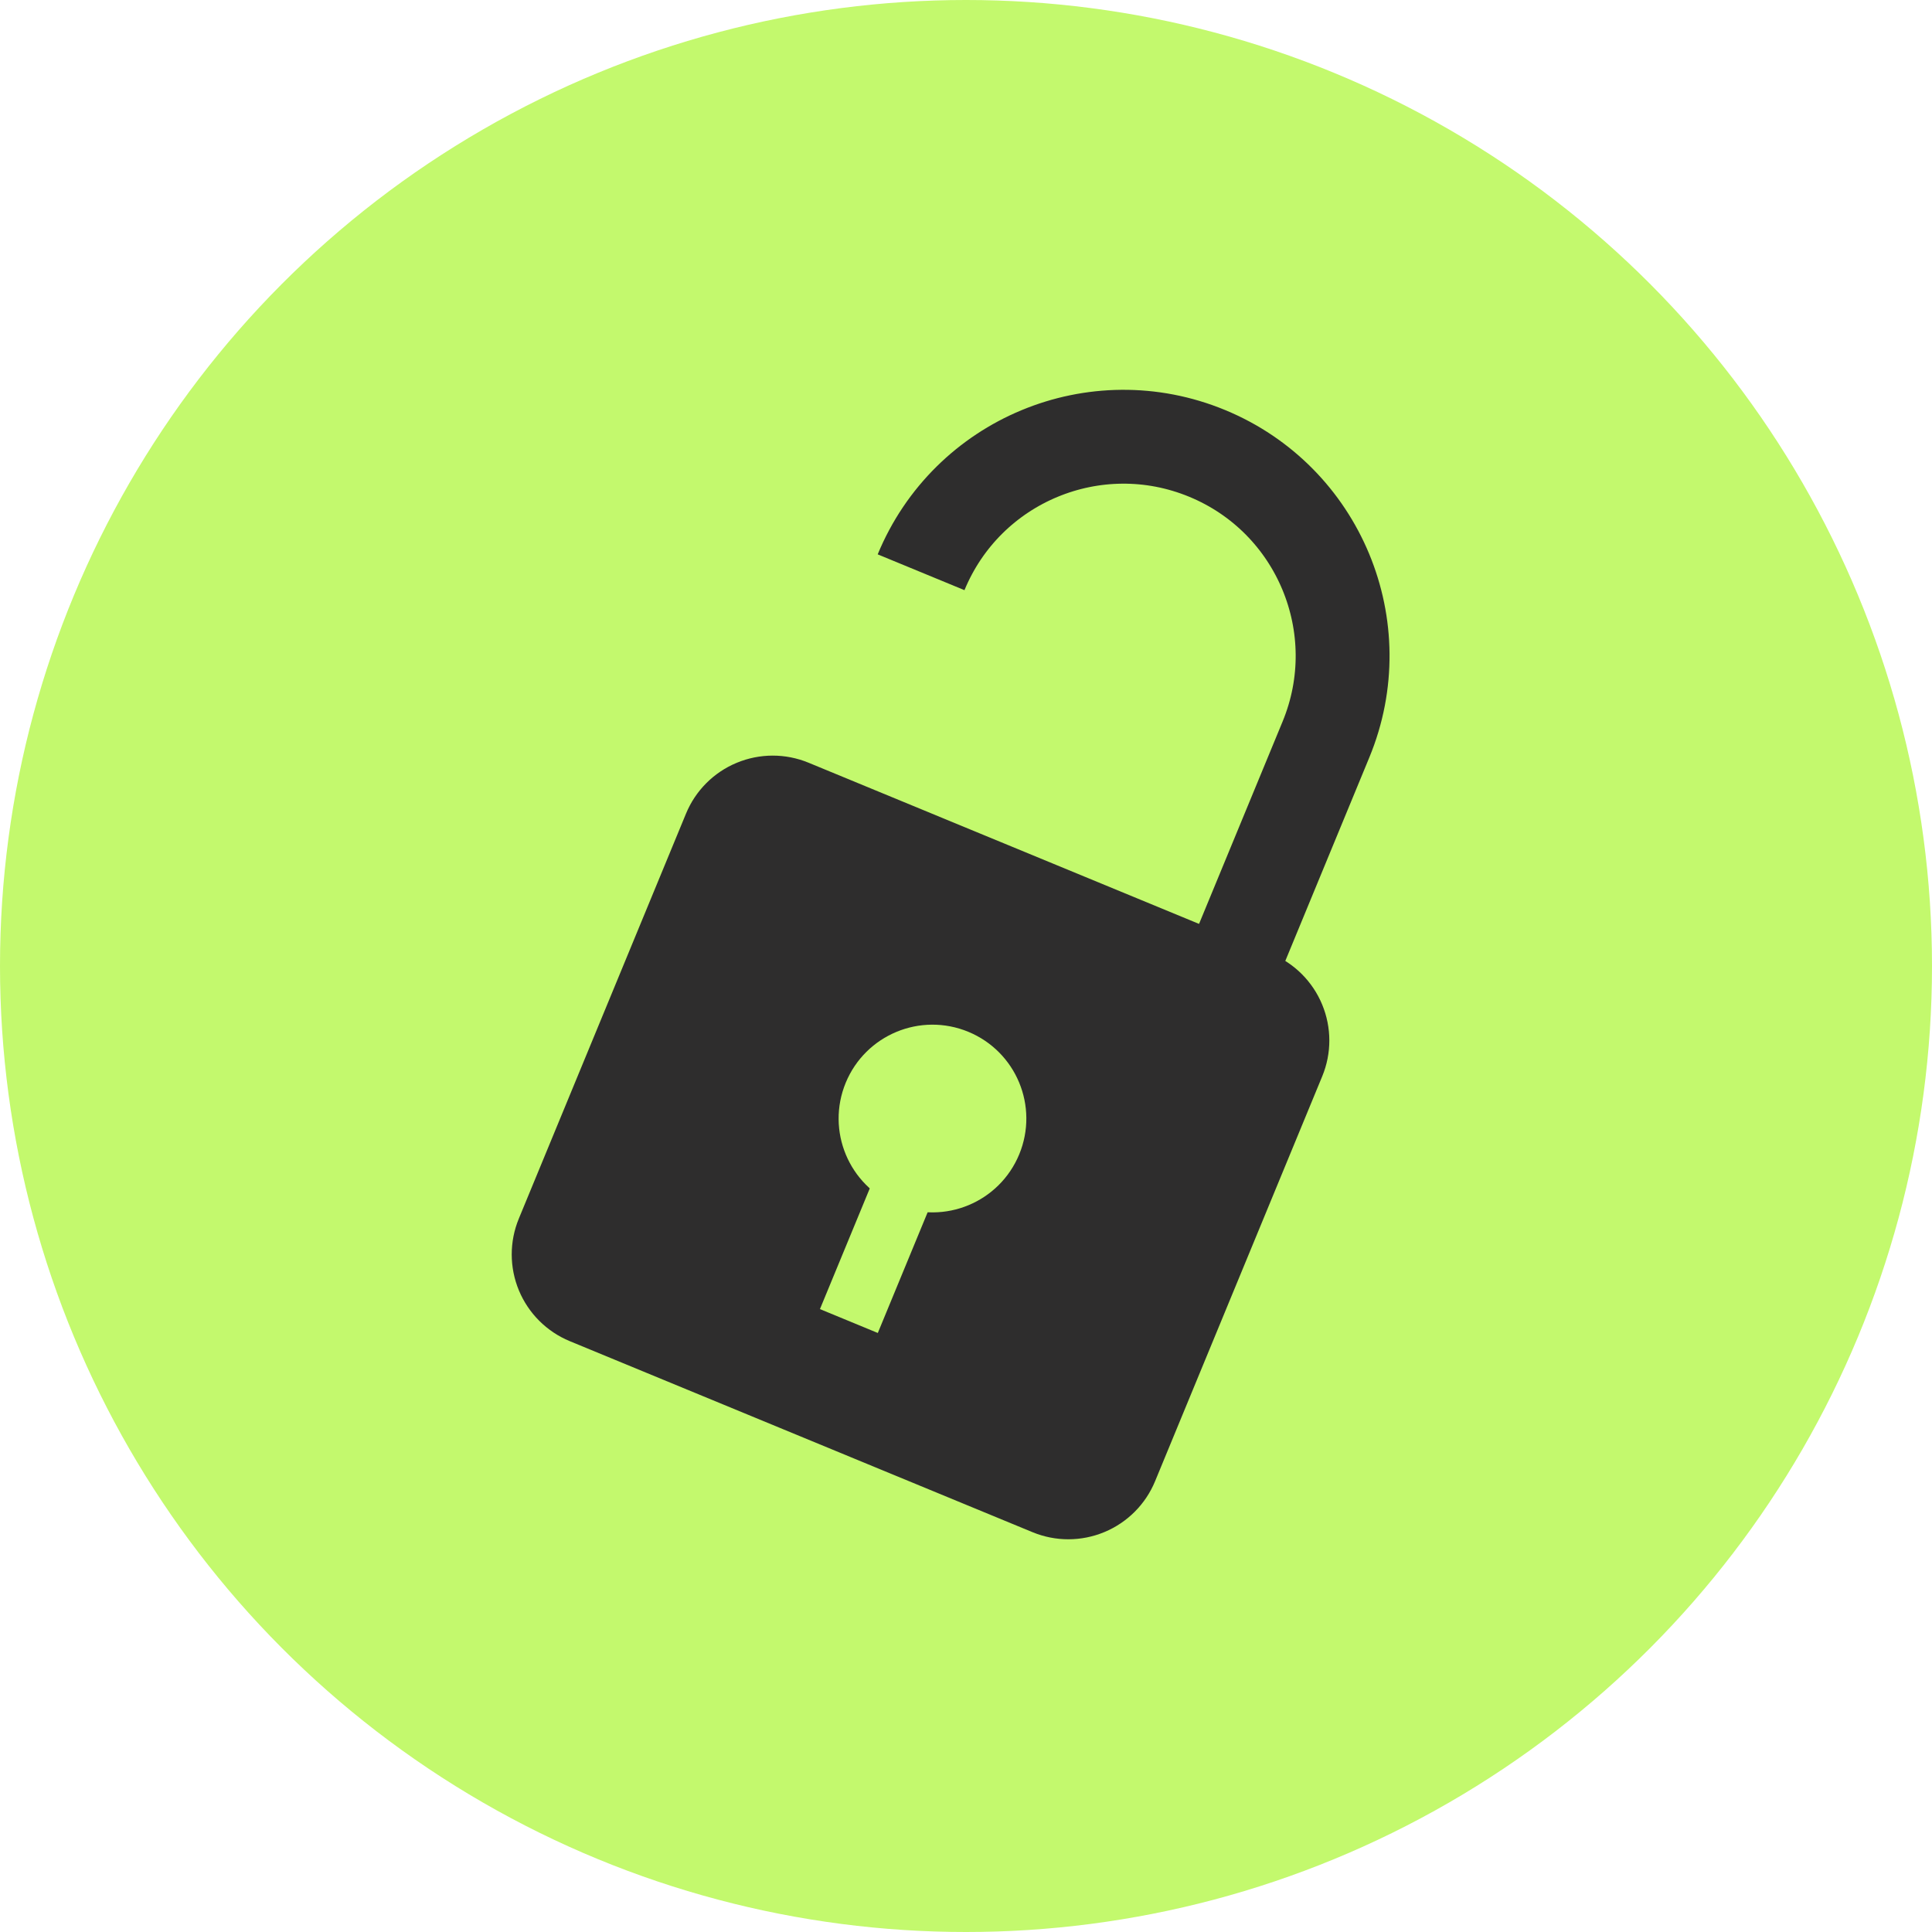 <?xml version="1.0" encoding="UTF-8"?> <svg xmlns="http://www.w3.org/2000/svg" width="60" height="60" viewBox="0 0 60 60" fill="none"><circle cx="30" cy="30" r="30" fill="#C3F96D"></circle><path d="M24.74 24.585L39.111 30.517C39.587 30.714 39.966 31.092 40.163 31.568C40.361 32.044 40.362 32.579 40.165 33.055L34.974 45.63C34.778 46.107 34.4 46.485 33.924 46.683C33.448 46.881 32.913 46.882 32.436 46.685L18.066 40.753C17.589 40.556 17.21 40.178 17.012 39.702C16.815 39.226 16.814 38.691 17.011 38.215L22.202 25.64C22.398 25.163 22.776 24.784 23.252 24.587C23.728 24.389 24.263 24.388 24.74 24.585Z" fill="#2E2D2D" stroke="#2E2D2D" stroke-width="1.943"></path><circle cx="28.959" cy="34.737" r="1.943" transform="rotate(22.432 28.959 34.737)" fill="#C3F96D" stroke="#C3F96D" stroke-width="1.943"></circle><rect x="27.953" y="35.9" width="0.972" height="4.859" transform="rotate(22.432 27.953 35.9)" fill="#C3F96D" stroke="#C3F96D" stroke-width="0.972"></rect><path d="M38.213 30.149L41.18 22.963C42.613 19.491 40.96 15.513 37.488 14.08V14.08C34.015 12.646 30.038 14.299 28.605 17.772V17.772" stroke="#2E2D2D" stroke-width="2.915"></path></svg> 